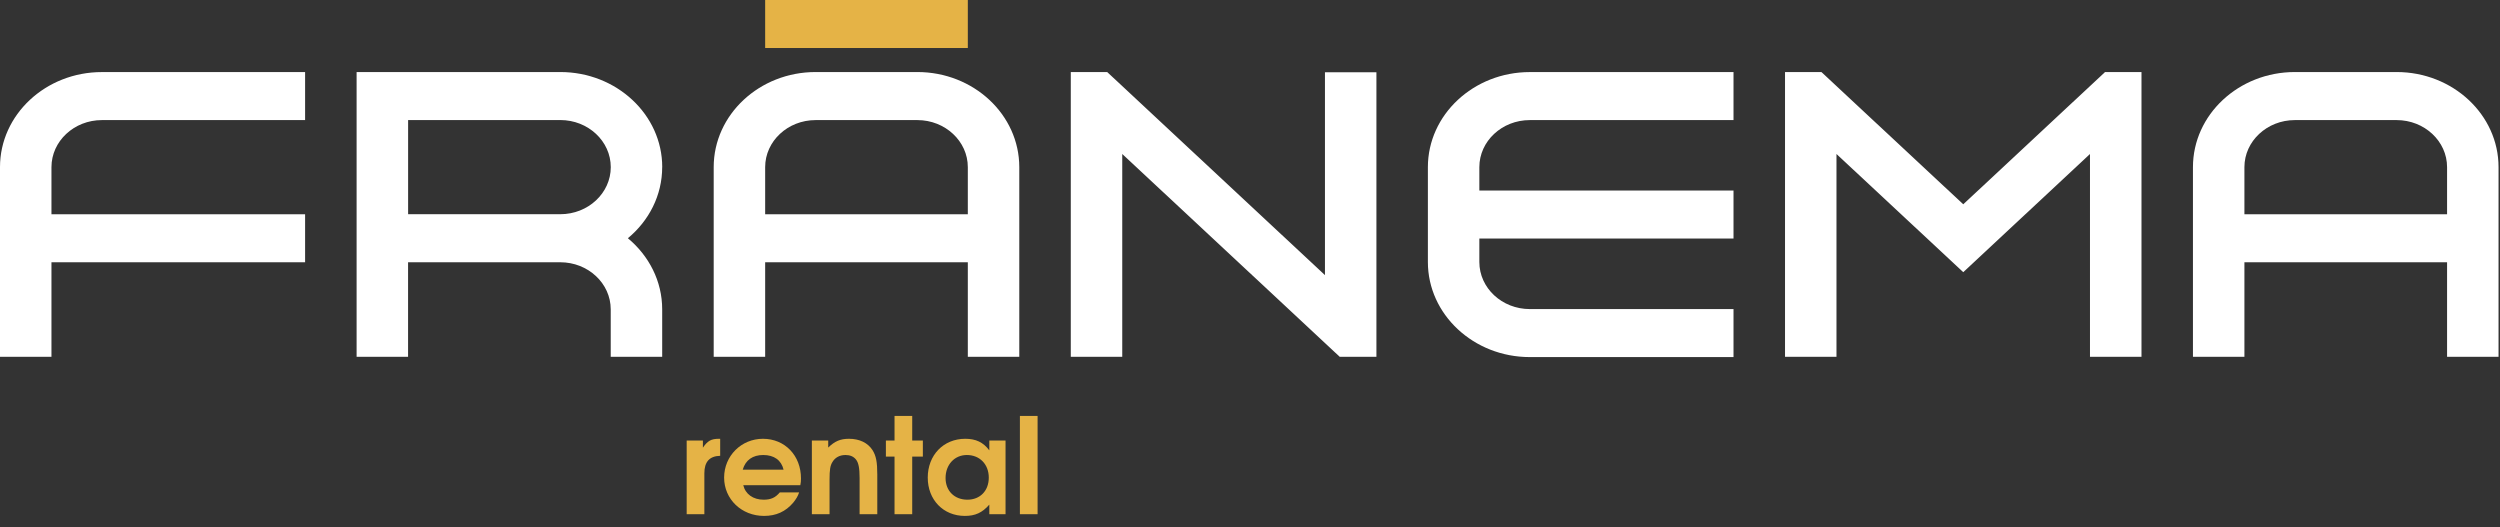 <svg width="564" height="119" viewBox="0 0 564 119" fill="none" xmlns="http://www.w3.org/2000/svg">
<rect x="0" y="0" width="564" height="119" fill="#333333" stroke="none"/>
<path d="M0 37.699V80.493H11.61V59.166H68.83V48.335H11.61V37.709C11.61 31.85 16.72 27.092 22.99 27.092H68.83V16.261H22.99C10.31 16.251 0 25.87 0 37.699Z" fill="white"/>
<path d="M540.68 16.252H517.72C505.04 16.252 494.73 25.88 494.73 37.7V80.493H506.34V59.166H552.06V80.493H563.67V37.7C563.67 25.87 553.35 16.252 540.68 16.252ZM552.06 48.335H506.34V37.709C506.34 31.85 511.45 27.092 517.72 27.092H540.68C546.96 27.092 552.06 31.86 552.06 37.709V48.335Z" fill="white"/>
<path d="M218.34 0H172.62V10.831H218.34V0Z" fill="#E5B346"/>
<path d="M206.96 16.252H184C171.32 16.252 161.01 25.88 161.01 37.7V80.493H172.62V59.166H218.34V80.493H229.95V37.7C229.95 25.87 219.64 16.252 206.96 16.252ZM218.34 48.335H172.62V37.709C172.62 31.85 177.73 27.092 184 27.092H206.96C213.24 27.092 218.34 31.86 218.34 37.709V48.335Z" fill="white"/>
<path d="M149.4 37.7C149.4 25.87 139.09 16.252 126.41 16.252H80.45V80.493H92.06V59.166H126.4C132.68 59.166 137.78 63.934 137.78 69.792V80.493H149.39V69.783C149.39 63.411 146.39 57.683 141.65 53.746C146.4 49.809 149.39 44.081 149.39 37.7H149.4ZM126.41 48.326H92.07V27.083H126.41C132.69 27.083 137.79 31.85 137.79 37.709C137.79 43.568 132.68 48.326 126.41 48.326Z" fill="white"/>
<path d="M298.91 62.068L249.78 16.252H241.57V80.493H253.18V34.742L302.24 80.493H310.52V16.308H298.91V62.068Z" fill="white"/>
<path d="M442.91 46.087L410.91 16.252H402.7V80.493H414.31V34.742L442.91 61.405L471.5 34.742V80.493H483.12V16.252H474.9L442.91 46.087Z" fill="white"/>
<path d="M322.13 37.7V59.11C322.13 70.94 332.45 80.558 345.12 80.558H391.08V69.727H345.12C338.84 69.727 333.74 64.96 333.74 59.11V53.821H391.08V42.989H333.74V37.709C333.74 31.85 338.85 27.092 345.12 27.092H391.08V16.261H345.12C332.44 16.261 322.13 25.889 322.13 37.709V37.7Z" fill="white"/>
<path d="M154.914 116V99.38H158.574V101C159.624 99.44 160.464 98.99 162.174 98.99H162.474V102.83C160.074 102.89 158.904 104.18 158.904 106.76V116H154.914ZM180.552 109.46H167.682C168.162 111.47 169.902 112.73 172.272 112.73C173.922 112.73 174.912 112.28 175.932 111.08H180.282C180.012 111.92 179.592 112.61 178.962 113.39C177.222 115.43 175.092 116.39 172.362 116.39C167.292 116.39 163.362 112.61 163.362 107.75C163.362 102.86 167.232 98.99 172.122 98.99C177.072 98.99 180.702 102.77 180.702 107.93C180.702 108.53 180.672 108.89 180.552 109.46ZM167.562 105.95H176.772C176.262 103.82 174.642 102.65 172.182 102.65C169.812 102.65 168.192 103.79 167.562 105.95ZM183.156 116V99.38H186.846V100.97C188.316 99.53 189.606 98.99 191.526 98.99C193.896 98.99 195.756 99.89 196.836 101.54C197.646 102.83 197.916 104.21 197.916 107.09V116H193.926V107.87C193.926 105.59 193.686 104.36 193.086 103.64C192.546 102.98 191.766 102.65 190.746 102.65C189.426 102.65 188.376 103.22 187.776 104.27C187.296 105.05 187.146 106.01 187.146 108.17V116H183.156ZM201.806 116V103.01H199.856V99.38H201.806V93.83H205.796V99.38H208.196V103.01H205.796V116H201.806ZM226.85 99.38V116H223.19V113.84C221.6 115.67 220.01 116.39 217.67 116.39C212.81 116.39 209.3 112.76 209.3 107.75C209.3 102.68 212.84 98.99 217.76 98.99C220.16 98.99 221.81 99.77 223.19 101.6V99.38H226.85ZM218.12 102.65C215.33 102.65 213.32 104.84 213.32 107.84C213.32 110.75 215.33 112.73 218.24 112.73C221.12 112.73 223.07 110.72 223.07 107.75C223.07 104.75 221.03 102.65 218.12 102.65ZM230.09 116V93.83H234.08V116H230.09Z" fill="#E5B346"/>
</svg>
